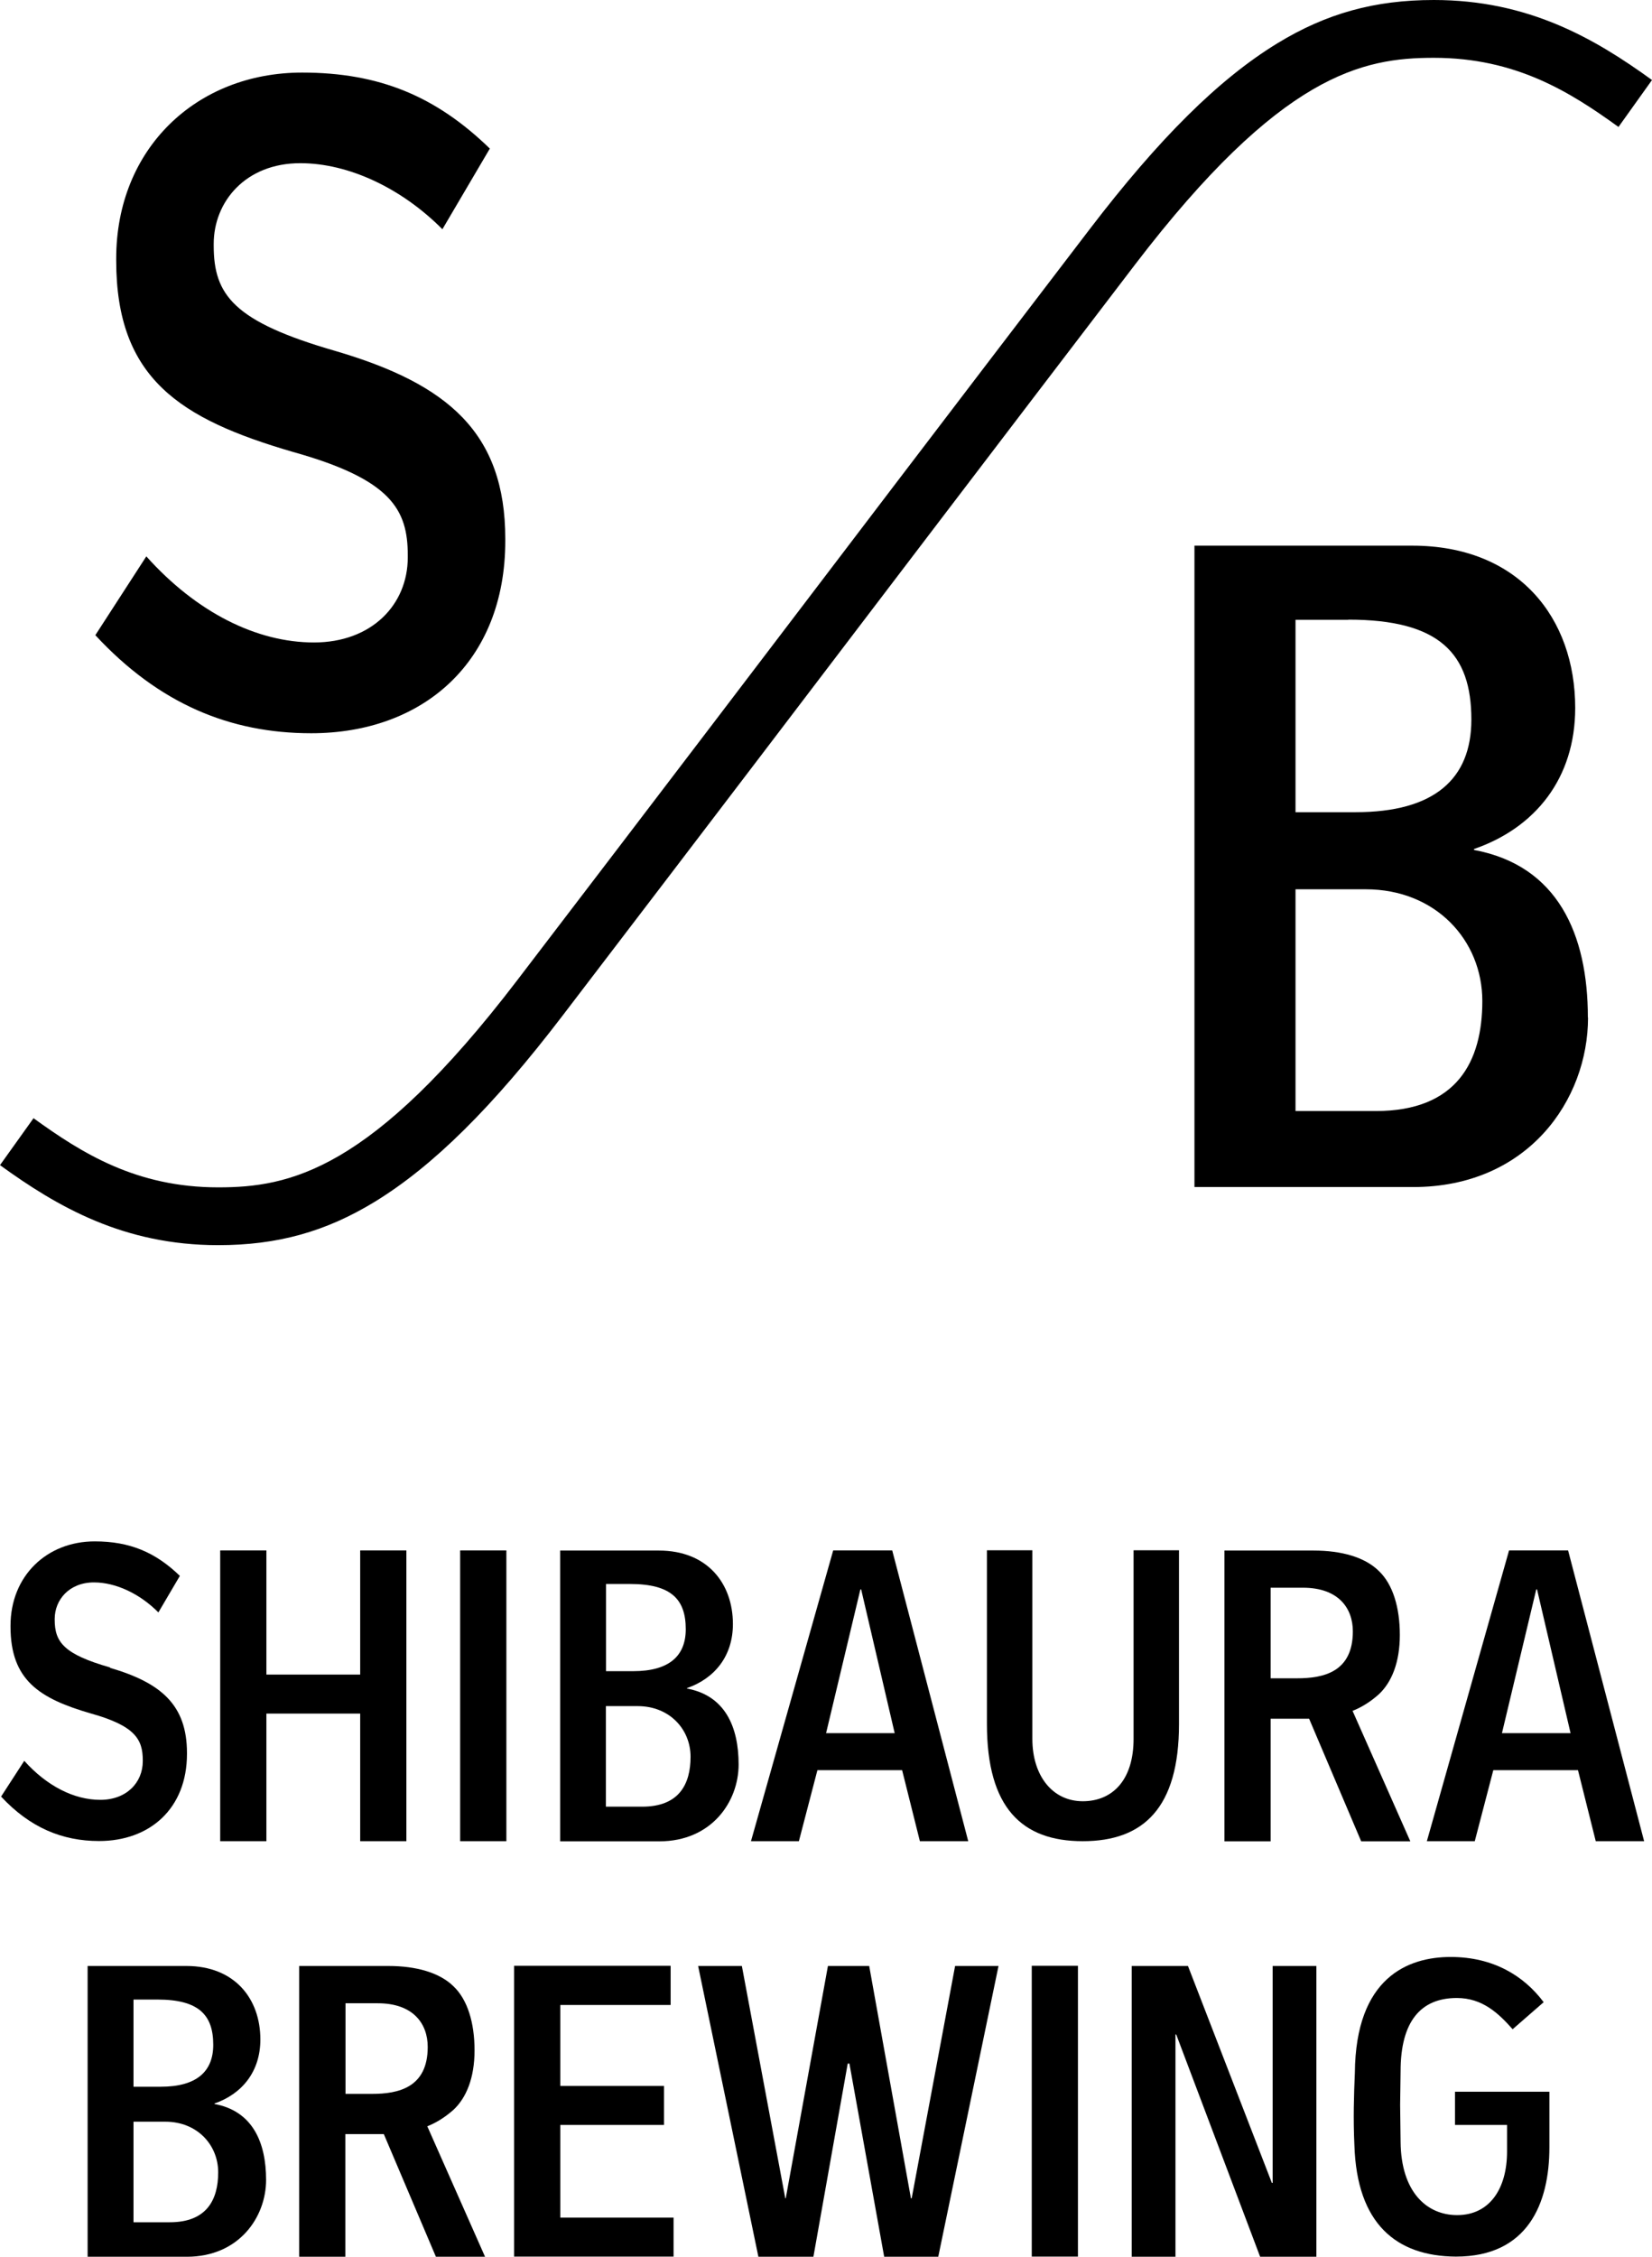 <svg width="82" height="112" viewBox="0 0 82 112" fill="none" xmlns="http://www.w3.org/2000/svg">
<path d="M5.469 82.775C7.992 83.516 9.281 84.611 9.281 87.002V87.041C9.281 89.763 7.432 91.368 4.917 91.368C3.091 91.368 1.488 90.704 0.054 89.162L1.204 87.388C2.332 88.645 3.682 89.324 4.978 89.324C6.274 89.324 7.087 88.475 7.087 87.403V87.365C7.087 86.331 6.719 85.652 4.502 85.035C1.956 84.295 0.522 83.385 0.522 80.724V80.685C0.522 78.209 2.324 76.497 4.702 76.497C6.443 76.497 7.716 77.037 8.928 78.209L7.862 80.022C6.941 79.096 5.753 78.533 4.663 78.533C3.436 78.533 2.715 79.397 2.715 80.346V80.384C2.715 81.495 3.168 82.097 5.461 82.752L5.469 82.775Z" fill="black"/>
<path d="M20.172 91.376H17.879V85.043H13.223V91.376H10.93V76.945H13.223V83.107H17.879V76.945H20.172V91.376Z" fill="black"/>
<path d="M25.135 76.945V91.376H22.841V76.945H25.135Z" fill="black"/>
<path d="M36.663 87.565C36.663 89.424 35.313 91.383 32.728 91.383H27.804V76.952H32.705C35.106 76.952 36.379 78.58 36.379 80.6C36.379 82.189 35.474 83.3 34.101 83.778V83.801C35.988 84.148 36.663 85.699 36.663 87.573V87.565ZM31.271 78.611H30.082V82.938H31.432C33.196 82.938 34.039 82.197 34.039 80.855C34.039 79.374 33.319 78.611 31.271 78.611ZM30.074 89.663H31.877C33.702 89.663 34.277 88.553 34.277 87.187C34.277 85.822 33.234 84.673 31.654 84.673H30.074V89.663Z" fill="black"/>
<path d="M48.06 91.376H45.66L44.778 87.851H40.574L39.654 91.376H37.276L41.357 76.945H44.287L48.06 91.376ZM44.409 86.015L42.745 78.88H42.707L41.004 86.015H44.409Z" fill="black"/>
<path d="M56.267 86.3V76.937H58.522V85.56C58.522 89.725 56.758 91.376 53.744 91.376C50.729 91.376 48.988 89.725 48.988 85.56V76.937H51.243V86.3C51.243 88.136 52.248 89.393 53.744 89.393C55.239 89.393 56.267 88.321 56.267 86.3Z" fill="black"/>
<path d="M67.135 84.904L70.004 91.383H67.565L64.98 85.298H63.07V91.383H60.777V76.952H65.203C66.599 76.952 67.749 77.284 68.439 77.963C69.137 78.626 69.483 79.775 69.483 81.14C69.483 82.506 69.076 83.493 68.439 84.087C68.094 84.395 67.657 84.704 67.128 84.912L67.135 84.904ZM63.07 83.292H64.382C65.694 83.292 67.151 82.984 67.151 80.963C67.151 79.806 66.43 78.796 64.674 78.796H63.07V83.292Z" fill="black"/>
<path d="M81.609 91.376H79.208L78.326 87.851H74.123L73.203 91.376H70.825L74.905 76.945H77.835L81.609 91.376ZM77.958 86.015L76.294 78.88H76.255L74.552 86.015H77.958Z" fill="black"/>
<path d="M13.208 108.182C13.208 110.041 11.858 112 9.273 112H4.349V97.569H9.25C11.651 97.569 12.924 99.197 12.924 101.217C12.924 102.806 12.019 103.917 10.646 104.395V104.418C12.533 104.765 13.208 106.316 13.208 108.19V108.182ZM7.816 99.235H6.627V103.562H7.977C9.741 103.562 10.585 102.822 10.585 101.48C10.585 99.999 9.864 99.235 7.816 99.235ZM6.627 110.288H8.429C10.255 110.288 10.83 109.177 10.83 107.812C10.83 106.447 9.787 105.297 8.207 105.297H6.627V110.288Z" fill="black"/>
<path d="M21.208 105.521L24.076 112H21.637L19.052 105.914H17.142V112H14.849V97.569H19.275C20.671 97.569 21.821 97.901 22.512 98.579C23.209 99.243 23.555 100.392 23.555 101.757C23.555 103.122 23.148 104.11 22.512 104.704C22.166 105.012 21.729 105.321 21.2 105.529L21.208 105.521ZM17.15 103.917H18.462C19.773 103.917 21.231 103.608 21.231 101.588C21.231 100.431 20.51 99.42 18.753 99.42H17.15V103.917Z" fill="black"/>
<path d="M33.288 99.505H27.811V103.523H32.958V105.459H27.811V110.056H33.434V111.992H25.518V97.561H33.288V99.497V99.505Z" fill="black"/>
<path d="M46.572 112H43.888L42.162 102.413H42.078L40.375 112H37.644L34.653 97.569H36.824L38.979 109.1H39.002L41.096 97.569H43.144L45.215 109.1H45.253L47.408 97.569H49.563L46.572 112Z" fill="black"/>
<path d="M53.506 97.561V111.992H51.213V97.561H53.506Z" fill="black"/>
<path d="M65.341 112H62.549L58.384 100.97H58.346V112H56.175V97.569H58.967L63.132 108.336H63.17V97.569H65.341V112Z" fill="black"/>
<path d="M72.228 103.809H76.907V106.57C76.907 109.378 75.818 111.992 72.274 111.992H72.251C69.321 111.969 67.35 110.38 67.228 106.462C67.166 105.166 67.204 103.948 67.251 102.875C67.289 98.132 69.897 97.122 72.006 97.122C74.115 97.122 75.634 98.047 76.623 99.366L75.082 100.708C74.384 99.921 73.586 99.158 72.313 99.158C70.526 99.158 69.521 100.315 69.521 102.791L69.498 104.464L69.521 106.3C69.544 108.776 70.809 109.933 72.328 109.933C73.946 109.933 74.805 108.614 74.805 106.778V105.459H72.221V103.809H72.228Z" fill="black"/>
<path d="M16.667 17.424C22.228 19.059 25.081 21.473 25.081 26.748V26.841C25.081 32.842 21.008 36.39 15.447 36.39C11.421 36.39 7.892 34.932 4.732 31.523L7.263 27.612C9.749 30.389 12.732 31.885 15.585 31.885C18.439 31.885 20.241 30.019 20.241 27.659V27.566C20.241 25.291 19.428 23.794 14.542 22.429C8.936 20.794 5.768 18.789 5.768 12.927V12.834C5.768 7.374 9.749 3.602 14.995 3.602C18.837 3.602 21.645 4.782 24.314 7.374L21.959 11.377C19.927 9.333 17.303 8.099 14.903 8.099C12.188 8.099 10.608 10.011 10.608 12.102V12.194C10.608 14.647 11.605 15.966 16.667 17.424Z" fill="black"/>
<path d="M78.825 50.497C78.825 54.592 75.841 58.912 70.142 58.912H59.289V27.08H70.096C75.388 27.08 78.188 30.674 78.188 35.133C78.188 38.634 76.201 41.087 73.164 42.136V42.182C77.321 42.953 78.817 46.363 78.817 50.505L78.825 50.497ZM66.928 30.759H64.305V40.308H67.289C71.178 40.308 73.034 38.673 73.034 35.711C73.034 32.433 71.454 30.752 66.928 30.752V30.759ZM64.305 55.14H68.286C72.313 55.14 73.578 52.687 73.578 49.679C73.578 46.671 71.27 44.134 67.788 44.134H64.305V55.14Z" fill="black"/>
<path d="M10.83 61.796C6.136 61.796 2.853 59.891 0 57.824L1.664 55.495C4.065 57.23 6.757 58.927 10.83 58.927C14.366 58.927 18.423 58.133 25.664 48.661C32.644 39.529 39.8 30.119 39.869 30.027C39.938 29.934 47.094 20.524 54.081 11.384C57.54 6.857 60.501 3.926 63.4 2.152C65.839 0.663 68.24 0 71.17 0C75.864 0 79.147 1.905 82 3.972L80.336 6.301C77.935 4.566 75.243 2.869 71.17 2.869C67.634 2.869 63.577 3.664 56.336 13.135C49.356 22.275 42.2 31.677 42.131 31.77C42.062 31.862 34.906 41.272 27.919 50.412C24.46 54.94 21.499 57.87 18.6 59.644C16.161 61.133 13.76 61.796 10.83 61.796Z" fill="black"/>
</svg>
